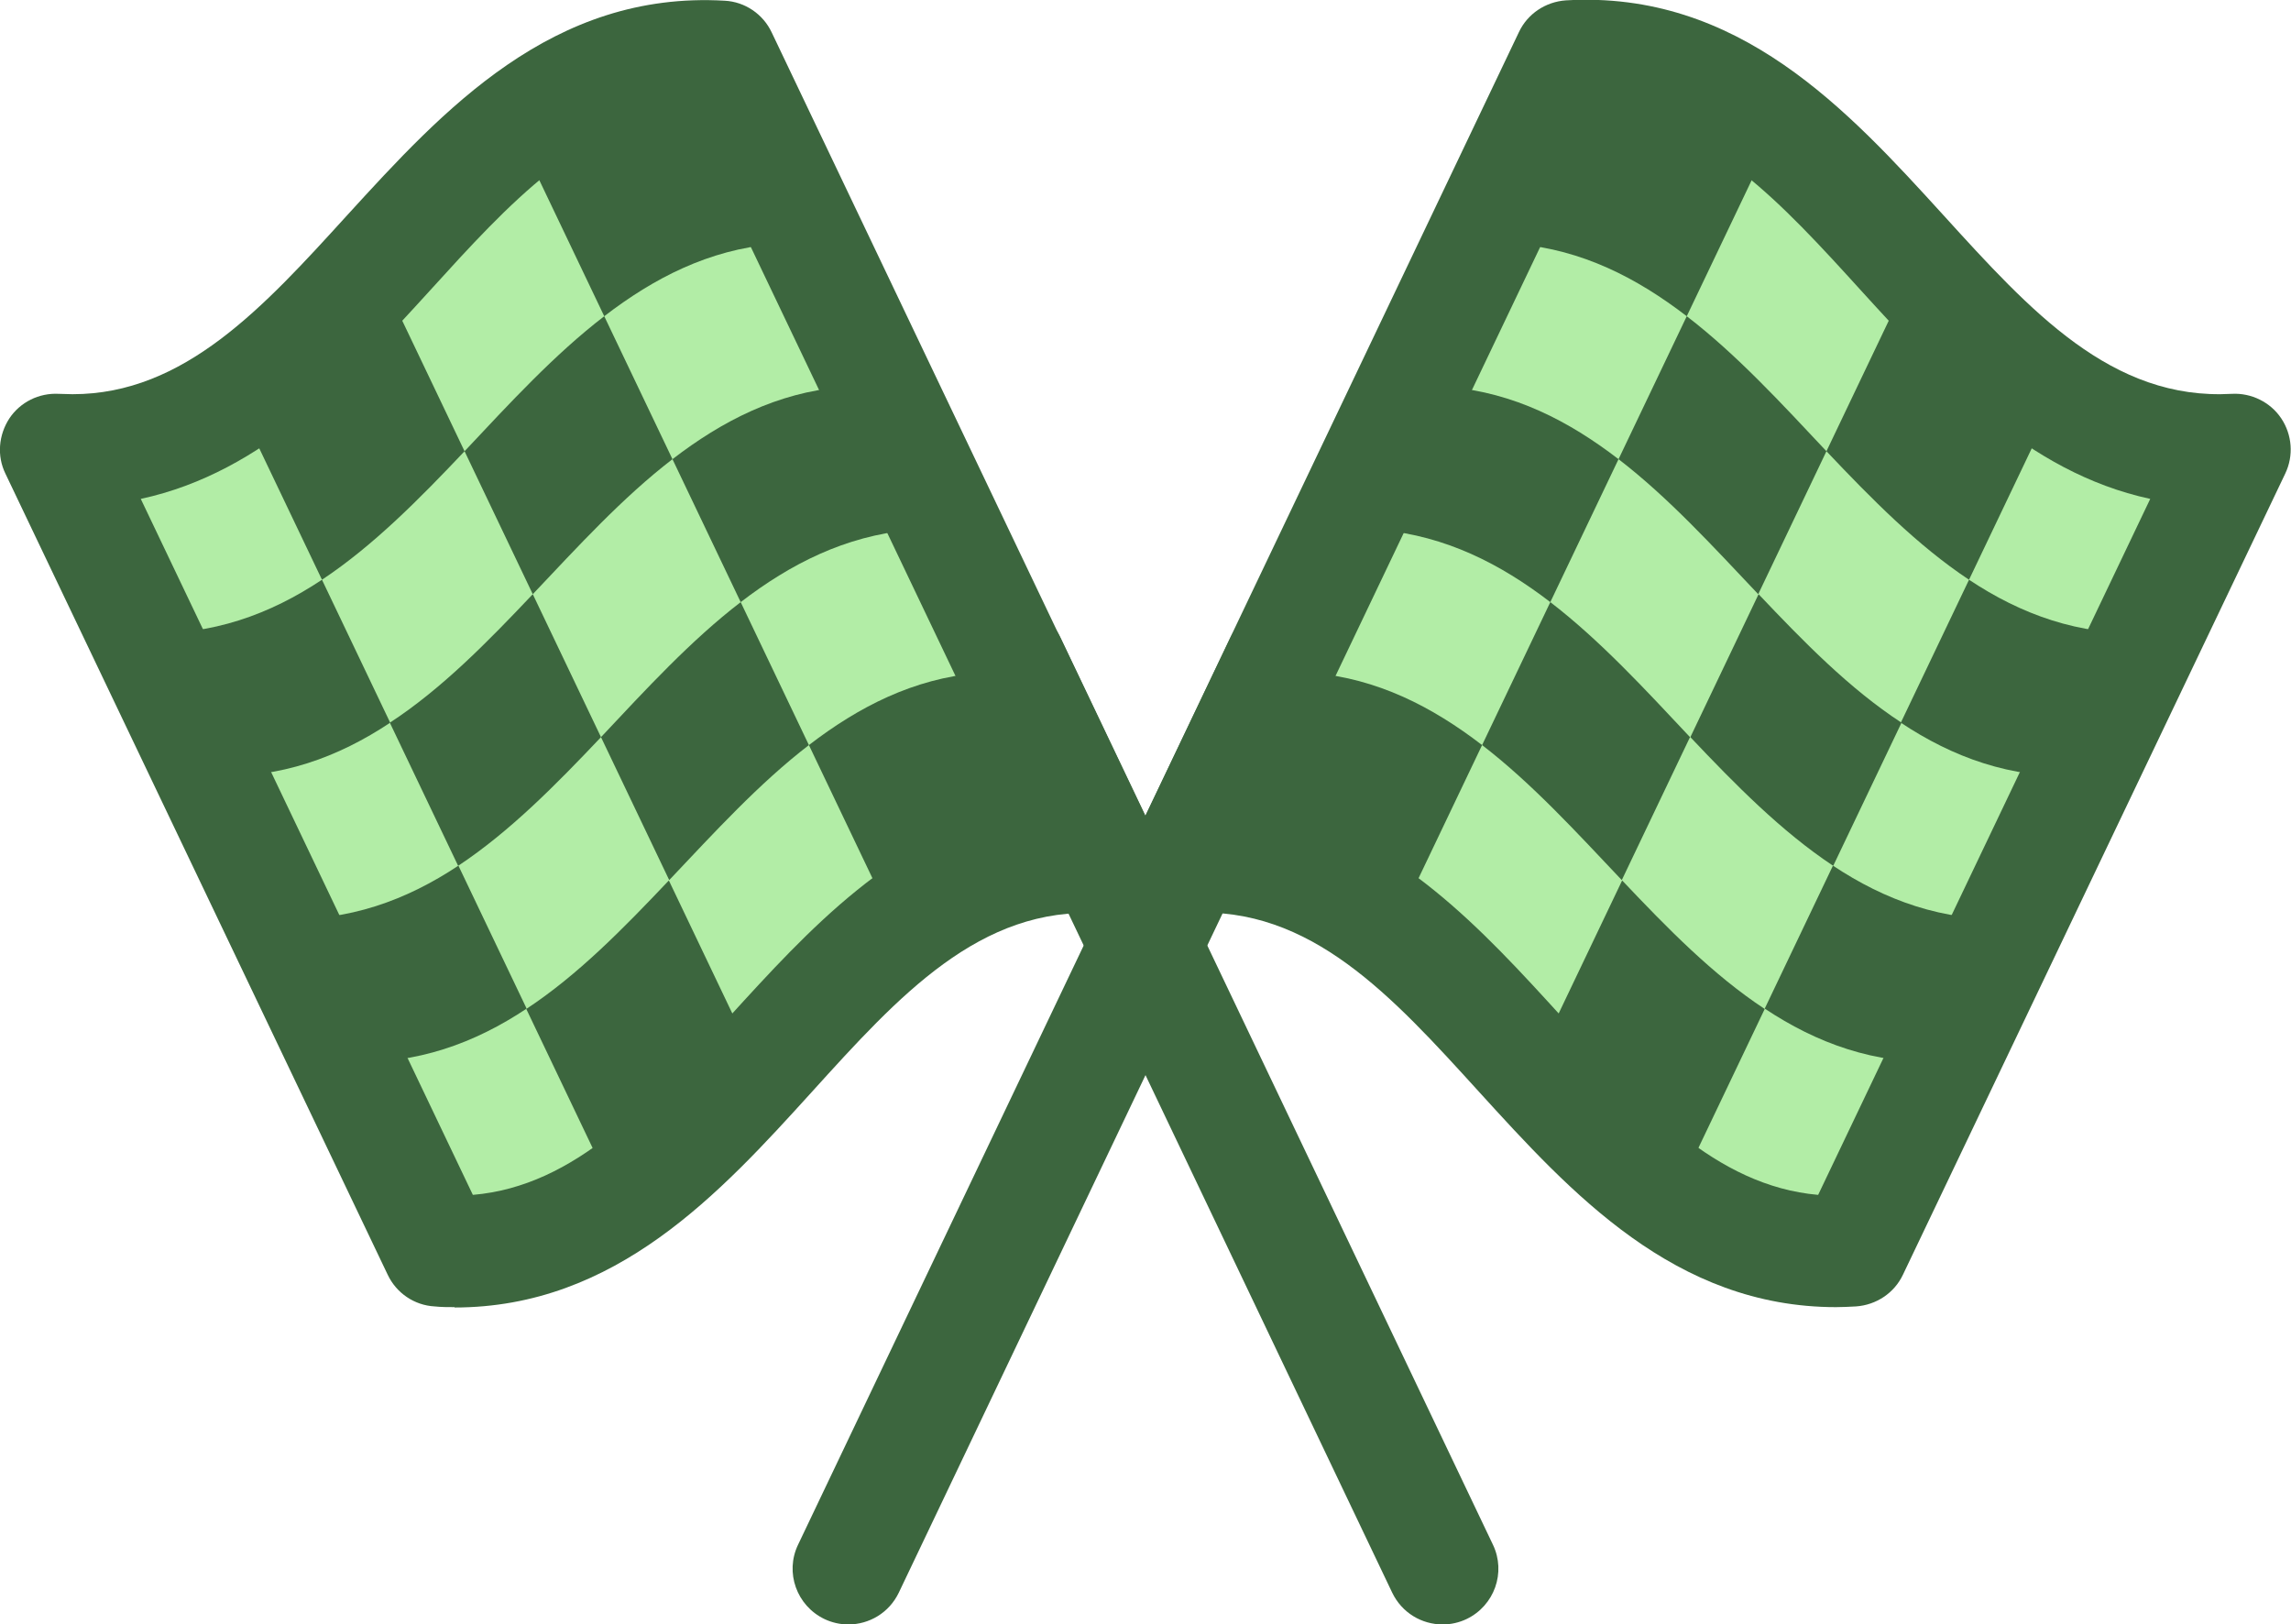 <?xml version="1.0" encoding="UTF-8"?>
<svg id="Layer_1" xmlns="http://www.w3.org/2000/svg" viewBox="0 0 63.47 45">
  <defs>
    <style>
      .cls-1 {
        fill: #3c663e;
      }

      .cls-2 {
        fill: #b2eda6;
      }
    </style>
  </defs>
  <path class="cls-2" d="M51.34,34.65c-8.11.47-10.34-11.37-18.45-10.9,3.53-7.4,7.06-14.8,10.59-22.2,8.11-.47,10.34,11.37,18.45,10.9-3.53,7.4-7.06,14.8-10.59,22.19Z"/>
  <path class="cls-1" d="M50.87,36.21c-4.47,0-7.35-3.17-9.9-5.97-2.41-2.65-4.66-5.14-7.99-4.95-.55.03-1.07-.23-1.37-.68-.3-.45-.35-1.03-.11-1.53L42.08.89c.24-.51.74-.84,1.3-.88,4.78-.28,7.81,3.04,10.46,5.95,2.41,2.65,4.66,5.14,7.99,4.95.54-.03,1.07.23,1.37.68.3.45.35,1.03.11,1.53l-10.59,22.19c-.24.51-.74.84-1.3.88-.19.01-.38.02-.56.02ZM35.25,22.39c3.43.74,5.84,3.39,8.01,5.77,2.19,2.41,4.27,4.69,7.11,4.94l9.2-19.28c-3.43-.74-5.84-3.39-8.01-5.77-2.19-2.41-4.27-4.69-7.11-4.94l-9.2,19.28Z"/>
  <path class="cls-1" d="M46.73,8.76c-1.38-1.06-2.89-1.84-4.7-2,.63-1.32,1.26-2.64,1.89-3.96,1.81.16,3.32.94,4.7,2-.63,1.32-1.26,2.64-1.89,3.96Z"/>
  <path class="cls-1" d="M48.71,16.46c-1.25-1.32-2.49-2.68-3.87-3.74.63-1.32,1.26-2.64,1.89-3.96,1.38,1.06,2.62,2.41,3.87,3.74-.63,1.32-1.26,2.64-1.89,3.96Z"/>
  <path class="cls-1" d="M54.55,16.06c-1.43-.95-2.7-2.24-3.95-3.56.63-1.32,1.26-2.64,1.89-3.96,1.25,1.32,2.52,2.62,3.95,3.56-.63,1.32-1.26,2.64-1.89,3.96Z"/>
  <path class="cls-1" d="M57.61,21.5c-1.92.07-3.52-.53-4.95-1.48.63-1.32,1.26-2.64,1.89-3.96,1.43.95,3.03,1.55,4.95,1.48-.63,1.32-1.26,2.64-1.89,3.96Z"/>
  <path class="cls-1" d="M42.95,16.68c-1.38-1.06-2.89-1.83-4.7-2,.63-1.32,1.26-2.64,1.89-3.96,1.81.16,3.32.94,4.7,2-.63,1.32-1.26,2.64-1.89,3.96Z"/>
  <path class="cls-1" d="M44.93,24.38c-1.25-1.32-2.49-2.68-3.87-3.74.63-1.32,1.26-2.64,1.89-3.96,1.38,1.06,2.62,2.41,3.87,3.74-.63,1.32-1.26,2.64-1.89,3.96Z"/>
  <path class="cls-1" d="M50.78,23.98c-1.43-.95-2.7-2.24-3.95-3.56.63-1.32,1.26-2.64,1.89-3.96,1.25,1.32,2.52,2.62,3.96,3.56-.63,1.32-1.26,2.64-1.89,3.96Z"/>
  <path class="cls-1" d="M53.84,29.42c-1.92.07-3.52-.53-4.95-1.48.63-1.32,1.26-2.64,1.89-3.96,1.43.95,3.03,1.55,4.95,1.48-.63,1.32-1.26,2.64-1.89,3.96Z"/>
  <path class="cls-1" d="M39.17,24.6c-1.38-1.06-2.89-1.83-4.7-2,.63-1.32,1.26-2.64,1.89-3.96,1.81.16,3.32.94,4.7,2-.63,1.32-1.26,2.64-1.89,3.96Z"/>
  <path class="cls-1" d="M47,31.91c-1.43-.95-2.7-2.24-3.95-3.56.63-1.32,1.26-2.64,1.89-3.96,1.25,1.32,2.52,2.62,3.95,3.56-.63,1.32-1.26,2.64-1.89,3.96Z"/>
  <path class="cls-1" d="M23.5,45c-.22,0-.45-.05-.66-.15-.77-.37-1.1-1.29-.73-2.06l11.98-25.13c.37-.77,1.29-1.09,2.06-.73.77.37,1.1,1.29.73,2.06l-11.98,25.13c-.27.56-.82.88-1.4.88Z"/>
  <path class="cls-2" d="M12.13,34.65c8.11.47,10.34-11.37,18.45-10.9-3.53-7.4-7.06-14.8-10.59-22.2C11.89,1.09,9.65,12.93,1.54,12.46c3.53,7.4,7.06,14.8,10.59,22.19Z"/>
  <path class="cls-1" d="M12.6,36.21h0c-.18,0-.37,0-.56-.02-.56-.03-1.06-.37-1.3-.88L.15,13.12c-.24-.49-.19-1.07.11-1.53.3-.45.82-.71,1.37-.68.13,0,.25.01.38.01h0c3.1,0,5.29-2.41,7.61-4.96C12.27,3.06,15.3-.26,20.08.02c.56.03,1.06.37,1.3.88l10.51,22.04c.15.24.23.52.23.82,0,.85-.69,1.54-1.54,1.54,0,0,0,0-.01,0-.03,0-.06,0-.09,0-3.33-.2-5.58,2.29-7.99,4.95-2.54,2.8-5.43,5.97-9.9,5.97ZM3.9,13.82l9.2,19.28c2.84-.24,4.92-2.53,7.11-4.94,2.17-2.38,4.58-5.03,8.01-5.77L19.02,3.11c-2.84.24-4.92,2.53-7.11,4.94-2.17,2.38-4.58,5.03-8.01,5.77Z"/>
  <path class="cls-1" d="M16.74,8.76c1.38-1.06,2.89-1.84,4.7-2-.63-1.32-1.26-2.64-1.89-3.96-1.81.16-3.32.94-4.7,2,.63,1.32,1.26,2.64,1.89,3.96Z"/>
  <path class="cls-1" d="M14.76,16.46c1.25-1.32,2.49-2.68,3.87-3.74-.63-1.32-1.26-2.64-1.89-3.96-1.38,1.06-2.62,2.41-3.87,3.74.63,1.32,1.26,2.64,1.89,3.96Z"/>
  <path class="cls-1" d="M8.92,16.06c1.43-.95,2.7-2.24,3.95-3.56-.63-1.32-1.26-2.64-1.89-3.96-1.25,1.32-2.52,2.62-3.95,3.56.63,1.32,1.26,2.64,1.89,3.96Z"/>
  <path class="cls-1" d="M5.86,21.5c1.92.07,3.52-.53,4.95-1.48-.63-1.32-1.26-2.64-1.89-3.96-1.43.95-3.03,1.55-4.95,1.48.63,1.32,1.26,2.64,1.89,3.96Z"/>
  <path class="cls-1" d="M20.52,16.68c1.38-1.06,2.89-1.83,4.7-2-.63-1.32-1.26-2.64-1.89-3.96-1.81.16-3.32.94-4.7,2,.63,1.32,1.26,2.64,1.89,3.96Z"/>
  <path class="cls-1" d="M18.54,24.38c1.25-1.32,2.49-2.68,3.87-3.74-.63-1.32-1.26-2.64-1.89-3.96-1.38,1.06-2.62,2.41-3.87,3.74.63,1.32,1.26,2.64,1.89,3.96Z"/>
  <path class="cls-1" d="M12.7,23.98c1.43-.95,2.7-2.24,3.95-3.56-.63-1.32-1.26-2.64-1.89-3.96-1.25,1.32-2.52,2.62-3.96,3.56.63,1.32,1.26,2.64,1.89,3.96Z"/>
  <path class="cls-1" d="M9.64,29.42c1.92.07,3.52-.53,4.95-1.48-.63-1.32-1.26-2.64-1.89-3.96-1.43.95-3.03,1.55-4.95,1.48.63,1.32,1.26,2.64,1.89,3.96Z"/>
  <path class="cls-1" d="M24.3,24.6c1.38-1.06,2.89-1.83,4.7-2-.63-1.32-1.26-2.64-1.89-3.96-1.81.16-3.32.94-4.7,2,.63,1.32,1.26,2.64,1.89,3.96Z"/>
  <path class="cls-1" d="M16.47,31.91c1.43-.95,2.7-2.24,3.95-3.56-.63-1.32-1.26-2.64-1.89-3.96-1.25,1.32-2.52,2.62-3.95,3.56.63,1.32,1.26,2.64,1.89,3.96Z"/>
  <path class="cls-1" d="M39.97,45c-.58,0-1.13-.32-1.4-.88l-11.98-25.13c-.37-.77-.04-1.69.73-2.06.77-.37,1.69-.04,2.06.73l11.98,25.13c.37.77.04,1.69-.73,2.06-.21.1-.44.15-.66.15Z"/>
</svg>